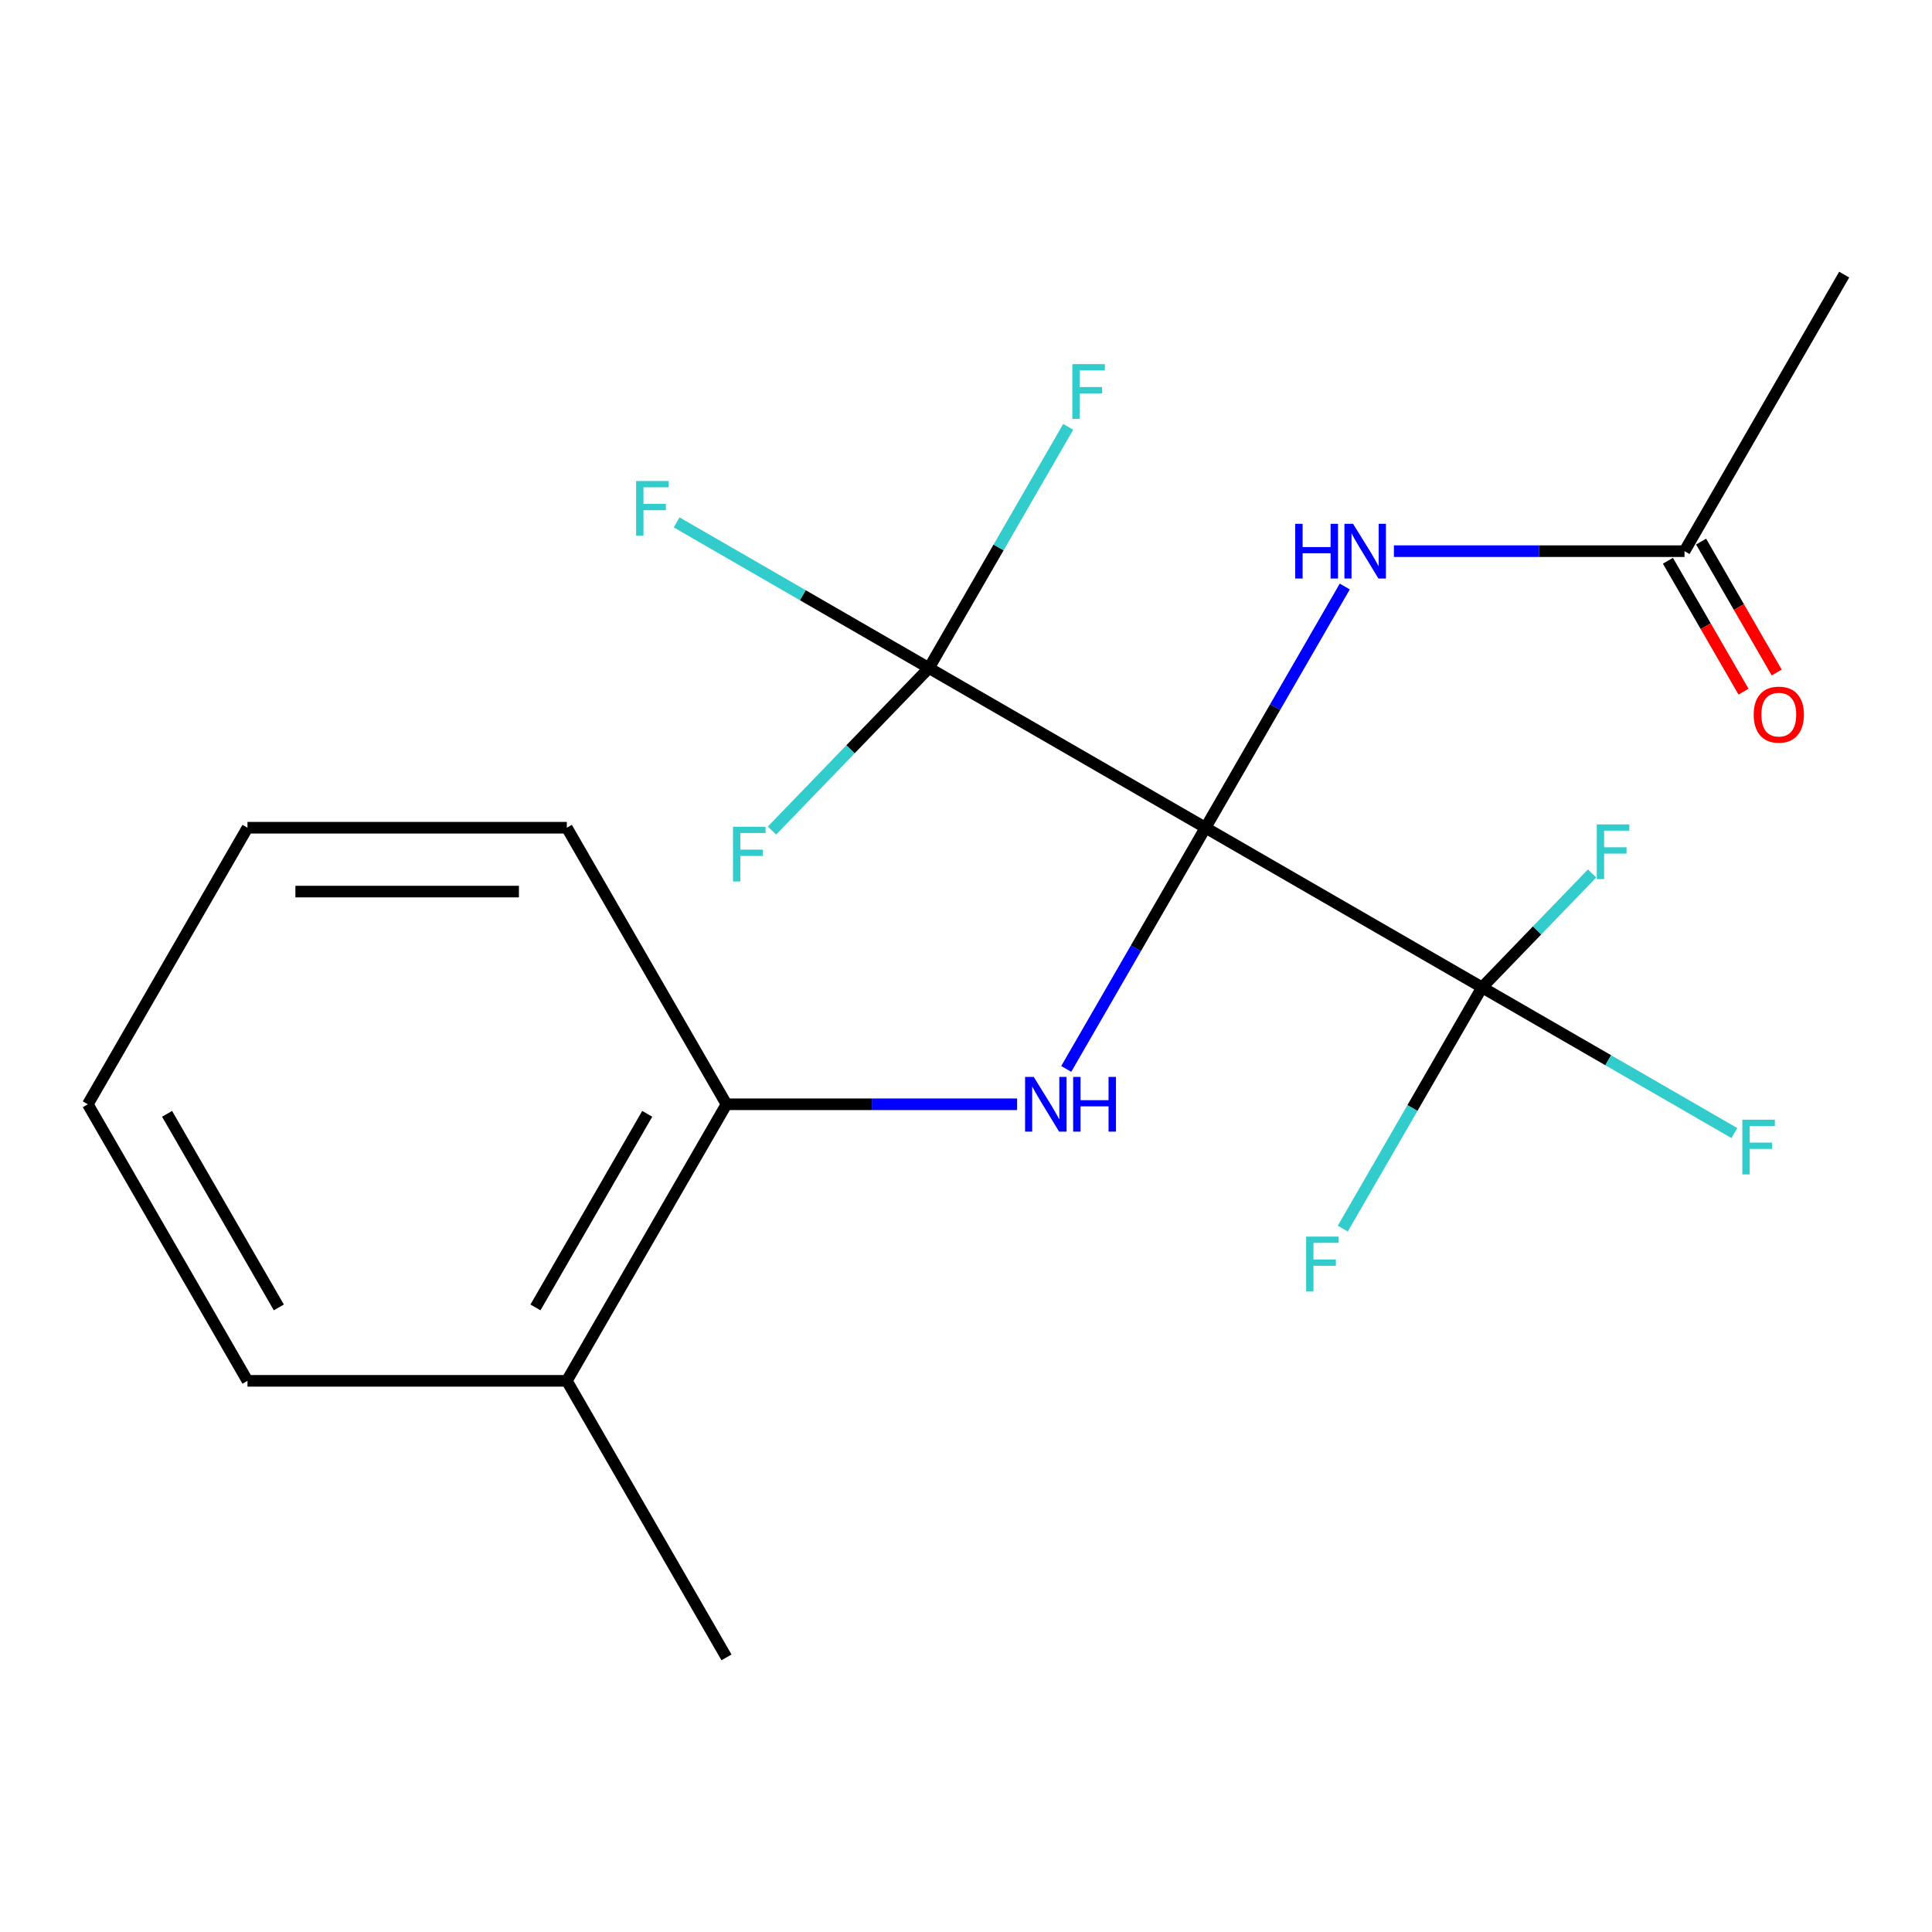 <?xml version='1.0' encoding='iso-8859-1'?>
<svg version='1.1' baseProfile='full'
              xmlns='http://www.w3.org/2000/svg'
                      xmlns:rdkit='http://www.rdkit.org/xml'
                      xmlns:xlink='http://www.w3.org/1999/xlink'
                  xml:space='preserve'
width='1000px' height='1000px' viewBox='0 0 1000 1000'>
<!-- END OF HEADER -->
<rect style='opacity:1.0;fill:#FFFFFF;stroke:none' width='1000' height='1000' x='0' y='0'> </rect>
<path class='bond-0' d='M 623.967,428.428 L 480.822,345.783' style='fill:none;fill-rule:evenodd;stroke:#000000;stroke-width:6px;stroke-linecap:butt;stroke-linejoin:miter;stroke-opacity:1' />
<path class='bond-1' d='M 623.967,428.428 L 767.112,511.072' style='fill:none;fill-rule:evenodd;stroke:#000000;stroke-width:6px;stroke-linecap:butt;stroke-linejoin:miter;stroke-opacity:1' />
<path class='bond-2' d='M 623.967,428.428 L 587.925,490.854' style='fill:none;fill-rule:evenodd;stroke:#000000;stroke-width:6px;stroke-linecap:butt;stroke-linejoin:miter;stroke-opacity:1' />
<path class='bond-2' d='M 587.925,490.854 L 551.883,553.28' style='fill:none;fill-rule:evenodd;stroke:#0000FF;stroke-width:6px;stroke-linecap:butt;stroke-linejoin:miter;stroke-opacity:1' />
<path class='bond-3' d='M 623.967,428.428 L 660.009,366.001' style='fill:none;fill-rule:evenodd;stroke:#000000;stroke-width:6px;stroke-linecap:butt;stroke-linejoin:miter;stroke-opacity:1' />
<path class='bond-3' d='M 660.009,366.001 L 696.051,303.575' style='fill:none;fill-rule:evenodd;stroke:#0000FF;stroke-width:6px;stroke-linecap:butt;stroke-linejoin:miter;stroke-opacity:1' />
<path class='bond-7' d='M 480.822,345.783 L 415.526,308.084' style='fill:none;fill-rule:evenodd;stroke:#000000;stroke-width:6px;stroke-linecap:butt;stroke-linejoin:miter;stroke-opacity:1' />
<path class='bond-7' d='M 415.526,308.084 L 350.23,270.385' style='fill:none;fill-rule:evenodd;stroke:#33CCCC;stroke-width:6px;stroke-linecap:butt;stroke-linejoin:miter;stroke-opacity:1' />
<path class='bond-8' d='M 480.822,345.783 L 516.864,283.357' style='fill:none;fill-rule:evenodd;stroke:#000000;stroke-width:6px;stroke-linecap:butt;stroke-linejoin:miter;stroke-opacity:1' />
<path class='bond-8' d='M 516.864,283.357 L 552.906,220.931' style='fill:none;fill-rule:evenodd;stroke:#33CCCC;stroke-width:6px;stroke-linecap:butt;stroke-linejoin:miter;stroke-opacity:1' />
<path class='bond-9' d='M 480.822,345.783 L 440.201,387.843' style='fill:none;fill-rule:evenodd;stroke:#000000;stroke-width:6px;stroke-linecap:butt;stroke-linejoin:miter;stroke-opacity:1' />
<path class='bond-9' d='M 440.201,387.843 L 399.58,429.902' style='fill:none;fill-rule:evenodd;stroke:#33CCCC;stroke-width:6px;stroke-linecap:butt;stroke-linejoin:miter;stroke-opacity:1' />
<path class='bond-10' d='M 767.112,511.072 L 832.408,548.771' style='fill:none;fill-rule:evenodd;stroke:#000000;stroke-width:6px;stroke-linecap:butt;stroke-linejoin:miter;stroke-opacity:1' />
<path class='bond-10' d='M 832.408,548.771 L 897.704,586.47' style='fill:none;fill-rule:evenodd;stroke:#33CCCC;stroke-width:6px;stroke-linecap:butt;stroke-linejoin:miter;stroke-opacity:1' />
<path class='bond-11' d='M 767.112,511.072 L 795.583,481.592' style='fill:none;fill-rule:evenodd;stroke:#000000;stroke-width:6px;stroke-linecap:butt;stroke-linejoin:miter;stroke-opacity:1' />
<path class='bond-11' d='M 795.583,481.592 L 824.055,452.112' style='fill:none;fill-rule:evenodd;stroke:#33CCCC;stroke-width:6px;stroke-linecap:butt;stroke-linejoin:miter;stroke-opacity:1' />
<path class='bond-12' d='M 767.112,511.072 L 731.07,573.499' style='fill:none;fill-rule:evenodd;stroke:#000000;stroke-width:6px;stroke-linecap:butt;stroke-linejoin:miter;stroke-opacity:1' />
<path class='bond-12' d='M 731.07,573.499 L 695.028,635.925' style='fill:none;fill-rule:evenodd;stroke:#33CCCC;stroke-width:6px;stroke-linecap:butt;stroke-linejoin:miter;stroke-opacity:1' />
<path class='bond-4' d='M 526.45,571.572 L 451.242,571.572' style='fill:none;fill-rule:evenodd;stroke:#0000FF;stroke-width:6px;stroke-linecap:butt;stroke-linejoin:miter;stroke-opacity:1' />
<path class='bond-4' d='M 451.242,571.572 L 376.033,571.572' style='fill:none;fill-rule:evenodd;stroke:#000000;stroke-width:6px;stroke-linecap:butt;stroke-linejoin:miter;stroke-opacity:1' />
<path class='bond-5' d='M 721.484,285.283 L 796.692,285.283' style='fill:none;fill-rule:evenodd;stroke:#0000FF;stroke-width:6px;stroke-linecap:butt;stroke-linejoin:miter;stroke-opacity:1' />
<path class='bond-5' d='M 796.692,285.283 L 871.901,285.283' style='fill:none;fill-rule:evenodd;stroke:#000000;stroke-width:6px;stroke-linecap:butt;stroke-linejoin:miter;stroke-opacity:1' />
<path class='bond-13' d='M 376.033,571.572 L 293.388,714.717' style='fill:none;fill-rule:evenodd;stroke:#000000;stroke-width:6px;stroke-linecap:butt;stroke-linejoin:miter;stroke-opacity:1' />
<path class='bond-13' d='M 335.007,576.515 L 277.156,676.716' style='fill:none;fill-rule:evenodd;stroke:#000000;stroke-width:6px;stroke-linecap:butt;stroke-linejoin:miter;stroke-opacity:1' />
<path class='bond-14' d='M 376.033,571.572 L 293.388,428.428' style='fill:none;fill-rule:evenodd;stroke:#000000;stroke-width:6px;stroke-linecap:butt;stroke-linejoin:miter;stroke-opacity:1' />
<path class='bond-6' d='M 863.312,290.242 L 882.874,324.124' style='fill:none;fill-rule:evenodd;stroke:#000000;stroke-width:6px;stroke-linecap:butt;stroke-linejoin:miter;stroke-opacity:1' />
<path class='bond-6' d='M 882.874,324.124 L 902.437,358.007' style='fill:none;fill-rule:evenodd;stroke:#FF0000;stroke-width:6px;stroke-linecap:butt;stroke-linejoin:miter;stroke-opacity:1' />
<path class='bond-6' d='M 880.49,280.324 L 900.052,314.207' style='fill:none;fill-rule:evenodd;stroke:#000000;stroke-width:6px;stroke-linecap:butt;stroke-linejoin:miter;stroke-opacity:1' />
<path class='bond-6' d='M 900.052,314.207 L 919.614,348.09' style='fill:none;fill-rule:evenodd;stroke:#FF0000;stroke-width:6px;stroke-linecap:butt;stroke-linejoin:miter;stroke-opacity:1' />
<path class='bond-15' d='M 871.901,285.283 L 954.545,142.138' style='fill:none;fill-rule:evenodd;stroke:#000000;stroke-width:6px;stroke-linecap:butt;stroke-linejoin:miter;stroke-opacity:1' />
<path class='bond-16' d='M 293.388,714.717 L 376.033,857.862' style='fill:none;fill-rule:evenodd;stroke:#000000;stroke-width:6px;stroke-linecap:butt;stroke-linejoin:miter;stroke-opacity:1' />
<path class='bond-17' d='M 293.388,714.717 L 128.099,714.717' style='fill:none;fill-rule:evenodd;stroke:#000000;stroke-width:6px;stroke-linecap:butt;stroke-linejoin:miter;stroke-opacity:1' />
<path class='bond-18' d='M 293.388,428.428 L 128.099,428.428' style='fill:none;fill-rule:evenodd;stroke:#000000;stroke-width:6px;stroke-linecap:butt;stroke-linejoin:miter;stroke-opacity:1' />
<path class='bond-18' d='M 268.595,461.486 L 152.893,461.486' style='fill:none;fill-rule:evenodd;stroke:#000000;stroke-width:6px;stroke-linecap:butt;stroke-linejoin:miter;stroke-opacity:1' />
<path class='bond-20' d='M 128.099,714.717 L 45.455,571.572' style='fill:none;fill-rule:evenodd;stroke:#000000;stroke-width:6px;stroke-linecap:butt;stroke-linejoin:miter;stroke-opacity:1' />
<path class='bond-20' d='M 144.331,676.716 L 86.48,576.515' style='fill:none;fill-rule:evenodd;stroke:#000000;stroke-width:6px;stroke-linecap:butt;stroke-linejoin:miter;stroke-opacity:1' />
<path class='bond-19' d='M 128.099,428.428 L 45.455,571.572' style='fill:none;fill-rule:evenodd;stroke:#000000;stroke-width:6px;stroke-linecap:butt;stroke-linejoin:miter;stroke-opacity:1' />
<path  class='atom-3' d='M 535.062 557.412
L 544.342 572.412
Q 545.262 573.892, 546.742 576.572
Q 548.222 579.252, 548.302 579.412
L 548.302 557.412
L 552.062 557.412
L 552.062 585.732
L 548.182 585.732
L 538.222 569.332
Q 537.062 567.412, 535.822 565.212
Q 534.622 563.012, 534.262 562.332
L 534.262 585.732
L 530.582 585.732
L 530.582 557.412
L 535.062 557.412
' fill='#0000FF'/>
<path  class='atom-3' d='M 555.462 557.412
L 559.302 557.412
L 559.302 569.452
L 573.782 569.452
L 573.782 557.412
L 577.622 557.412
L 577.622 585.732
L 573.782 585.732
L 573.782 572.652
L 559.302 572.652
L 559.302 585.732
L 555.462 585.732
L 555.462 557.412
' fill='#0000FF'/>
<path  class='atom-4' d='M 670.392 271.123
L 674.232 271.123
L 674.232 283.163
L 688.712 283.163
L 688.712 271.123
L 692.552 271.123
L 692.552 299.443
L 688.712 299.443
L 688.712 286.363
L 674.232 286.363
L 674.232 299.443
L 670.392 299.443
L 670.392 271.123
' fill='#0000FF'/>
<path  class='atom-4' d='M 700.352 271.123
L 709.632 286.123
Q 710.552 287.603, 712.032 290.283
Q 713.512 292.963, 713.592 293.123
L 713.592 271.123
L 717.352 271.123
L 717.352 299.443
L 713.472 299.443
L 703.512 283.043
Q 702.352 281.123, 701.112 278.923
Q 699.912 276.723, 699.552 276.043
L 699.552 299.443
L 695.872 299.443
L 695.872 271.123
L 700.352 271.123
' fill='#0000FF'/>
<path  class='atom-7' d='M 907.702 369.888
Q 907.702 363.088, 911.062 359.288
Q 914.422 355.488, 920.702 355.488
Q 926.982 355.488, 930.342 359.288
Q 933.702 363.088, 933.702 369.888
Q 933.702 376.768, 930.302 380.688
Q 926.902 384.568, 920.702 384.568
Q 914.462 384.568, 911.062 380.688
Q 907.702 376.808, 907.702 369.888
M 920.702 381.368
Q 925.022 381.368, 927.342 378.488
Q 929.702 375.568, 929.702 369.888
Q 929.702 364.328, 927.342 361.528
Q 925.022 358.688, 920.702 358.688
Q 916.382 358.688, 914.022 361.488
Q 911.702 364.288, 911.702 369.888
Q 911.702 375.608, 914.022 378.488
Q 916.382 381.368, 920.702 381.368
' fill='#FF0000'/>
<path  class='atom-8' d='M 329.258 248.978
L 346.098 248.978
L 346.098 252.218
L 333.058 252.218
L 333.058 260.818
L 344.658 260.818
L 344.658 264.098
L 333.058 264.098
L 333.058 277.298
L 329.258 277.298
L 329.258 248.978
' fill='#33CCCC'/>
<path  class='atom-9' d='M 555.047 188.478
L 571.887 188.478
L 571.887 191.718
L 558.847 191.718
L 558.847 200.318
L 570.447 200.318
L 570.447 203.598
L 558.847 203.598
L 558.847 216.798
L 555.047 216.798
L 555.047 188.478
' fill='#33CCCC'/>
<path  class='atom-10' d='M 379.393 427.926
L 396.233 427.926
L 396.233 431.166
L 383.193 431.166
L 383.193 439.766
L 394.793 439.766
L 394.793 443.046
L 383.193 443.046
L 383.193 456.246
L 379.393 456.246
L 379.393 427.926
' fill='#33CCCC'/>
<path  class='atom-11' d='M 901.836 579.557
L 918.676 579.557
L 918.676 582.797
L 905.636 582.797
L 905.636 591.397
L 917.236 591.397
L 917.236 594.677
L 905.636 594.677
L 905.636 607.877
L 901.836 607.877
L 901.836 579.557
' fill='#33CCCC'/>
<path  class='atom-12' d='M 826.495 426.707
L 843.335 426.707
L 843.335 429.947
L 830.295 429.947
L 830.295 438.547
L 841.895 438.547
L 841.895 441.827
L 830.295 441.827
L 830.295 455.027
L 826.495 455.027
L 826.495 426.707
' fill='#33CCCC'/>
<path  class='atom-13' d='M 676.047 640.057
L 692.887 640.057
L 692.887 643.297
L 679.847 643.297
L 679.847 651.897
L 691.447 651.897
L 691.447 655.177
L 679.847 655.177
L 679.847 668.377
L 676.047 668.377
L 676.047 640.057
' fill='#33CCCC'/>
</svg>

